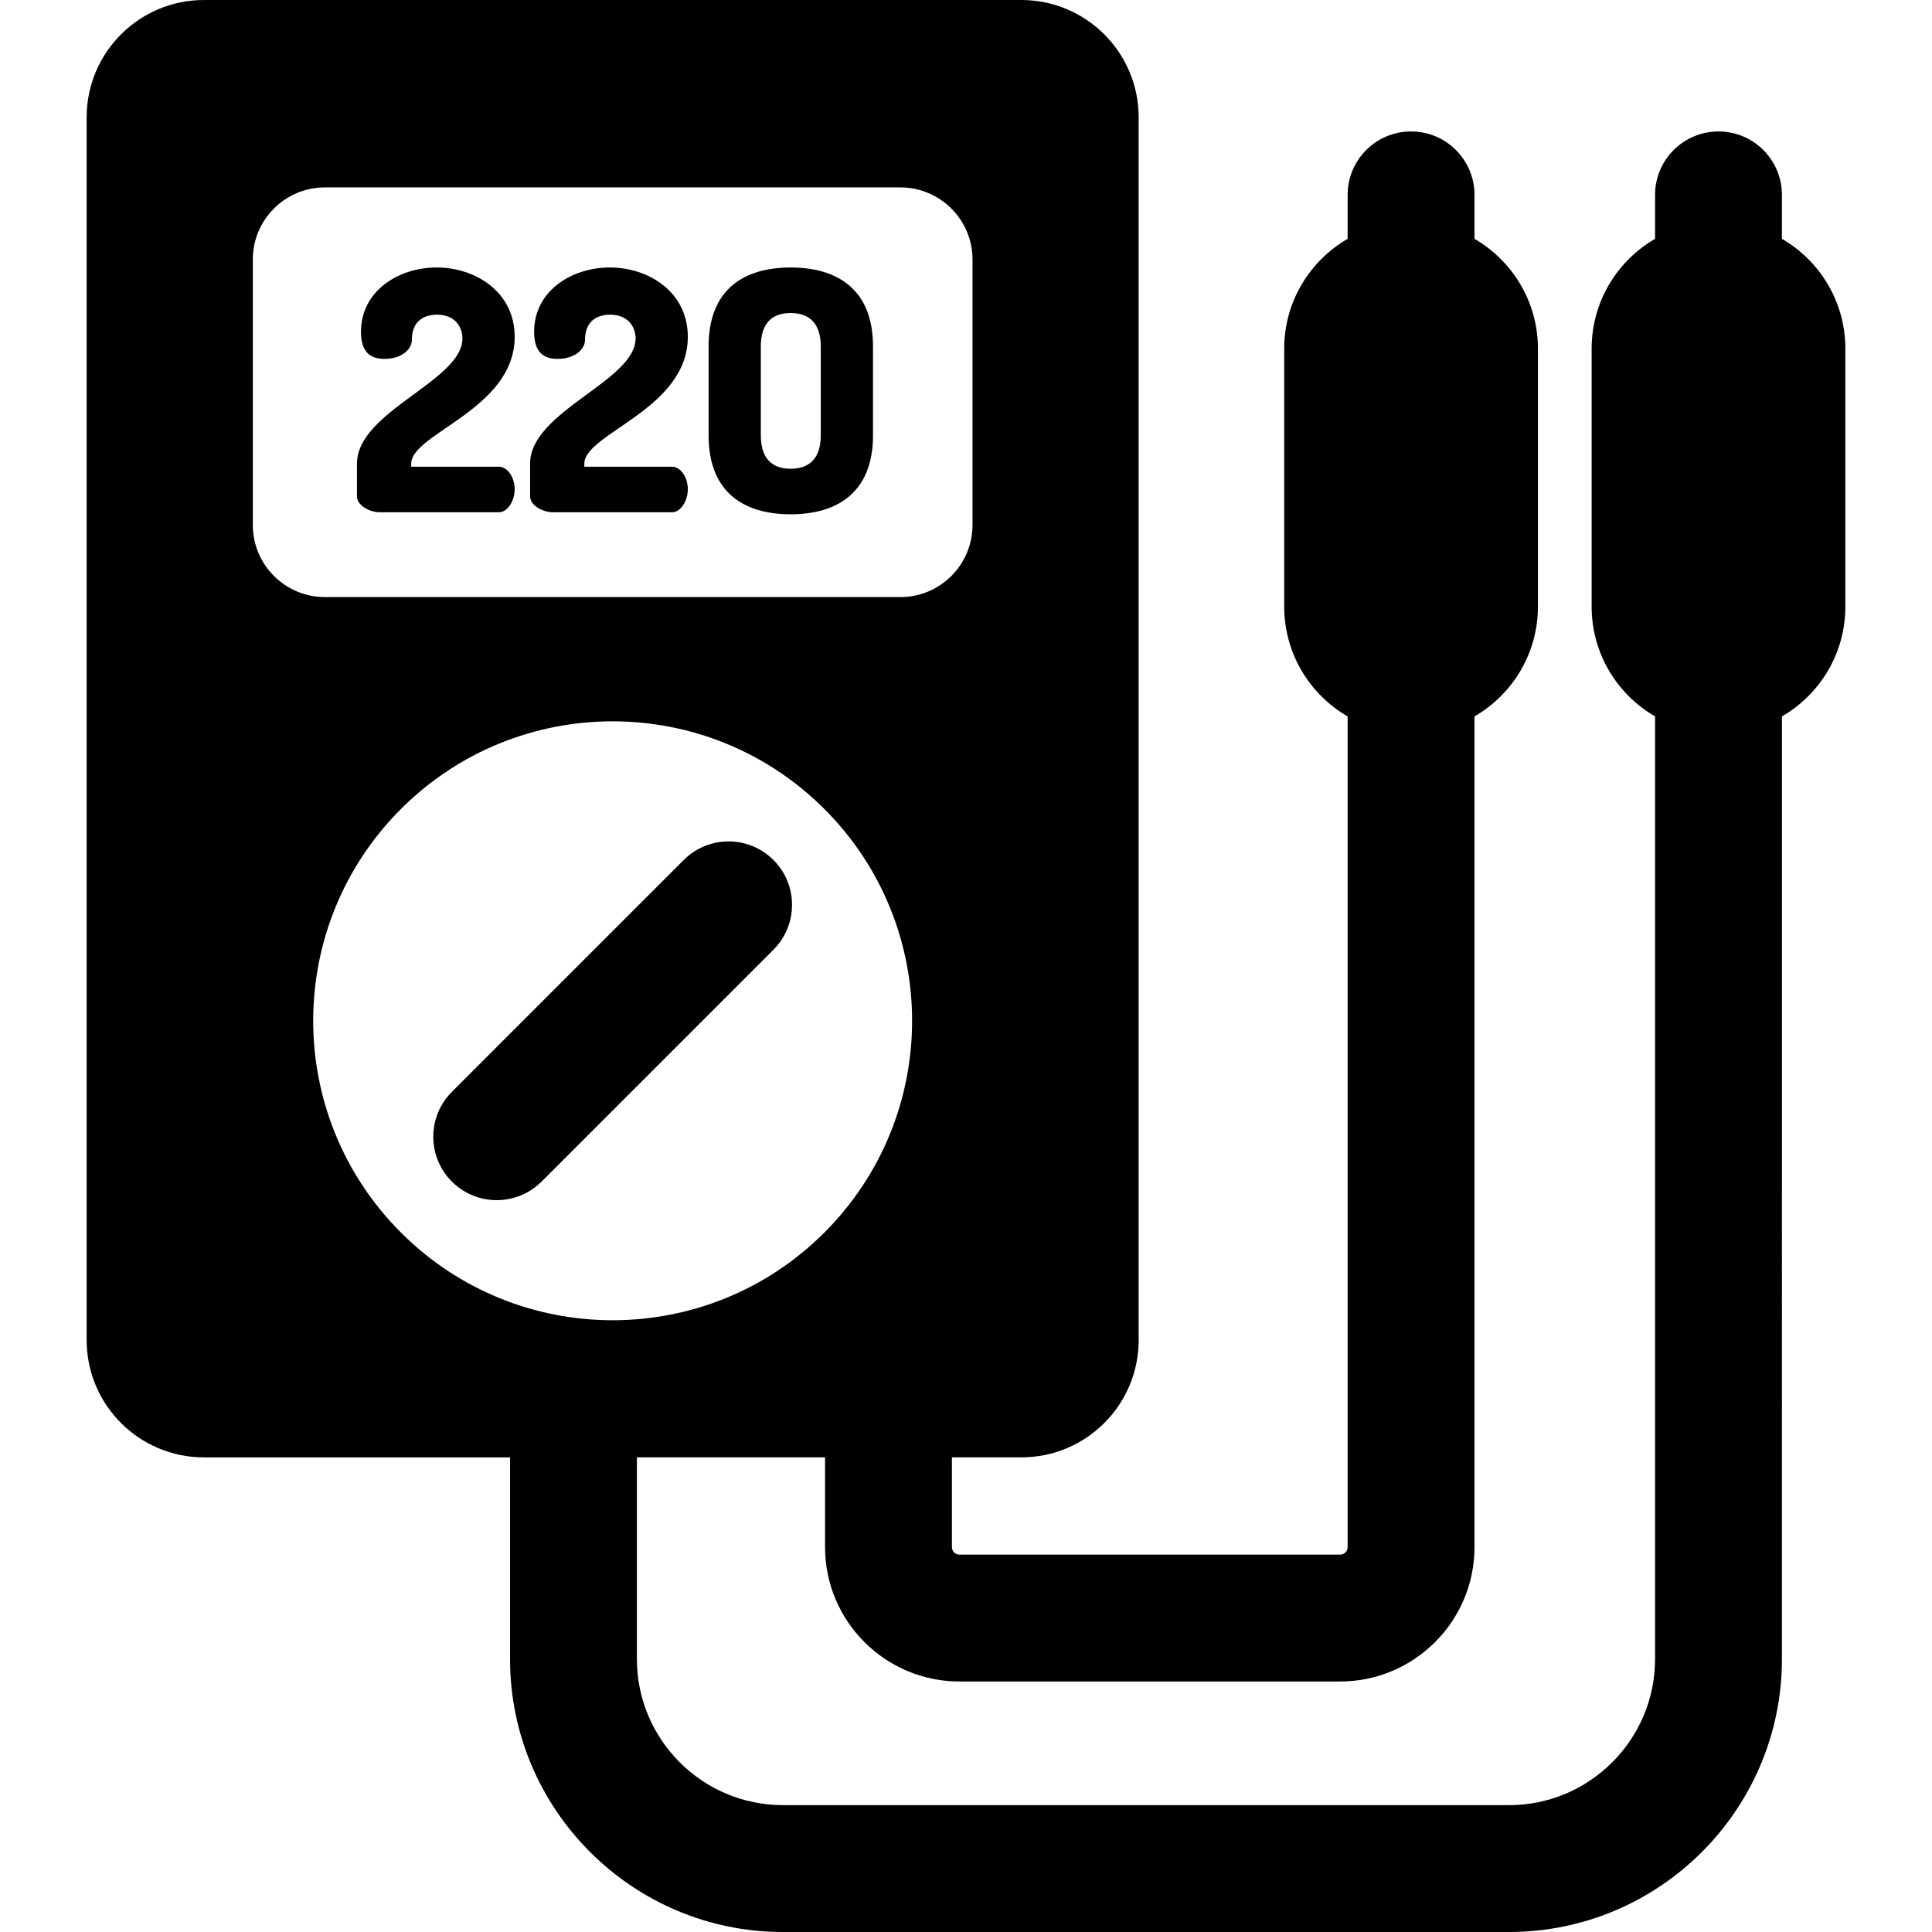 <?xml version="1.0" encoding="iso-8859-1"?>
<!-- Uploaded to: SVG Repo, www.svgrepo.com, Generator: SVG Repo Mixer Tools -->
<svg fill="#000000" height="800px" width="800px" version="1.1" id="Layer_1" xmlns="http://www.w3.org/2000/svg" xmlns:xlink="http://www.w3.org/1999/xlink" 
	 viewBox="0 0 512.002 512.002" xml:space="preserve">
<g>
	<g>
		<path d="M472.231,63.298V51.645c0-9.283-7.526-16.81-16.81-16.81c-9.283,0-16.81,7.526-16.81,16.81v11.652
			c-10.045,5.814-16.81,16.67-16.81,29.111v68.341c0,12.441,6.764,23.297,16.81,29.111v249.816
			c0,21.342-17.362,38.705-38.704,38.705H207.487c-21.342,0-38.704-17.363-38.704-38.705V386.22h49.874
			c-0.001,0.062-0.009,0.121-0.009,0.184v23.603c0,19.635,15.975,35.607,35.608,35.607H355.15c19.635,0,35.608-15.974,35.608-35.607
			V189.86c10.045-5.814,16.81-16.67,16.81-29.111V92.408c0-12.441-6.764-23.297-16.81-29.111V51.645
			c0-9.283-7.526-16.81-16.81-16.81s-16.81,7.526-16.81,16.81v11.652c-10.045,5.814-16.81,16.67-16.81,29.111v68.341
			c0,12.441,6.764,23.297,16.81,29.111v220.146c0,1.097-0.893,1.988-1.989,1.988H254.257c-1.097,0-1.989-0.892-1.989-1.988v-23.603
			c0-0.062-0.009-0.121-0.009-0.184h18.404c17.174,0,31.097-13.922,31.097-31.097V31.097C301.759,13.922,287.836,0,270.662,0H54.057
			C36.883,0,22.961,13.922,22.961,31.097v324.029c0,17.174,13.922,31.097,31.097,31.097h81.107v53.456
			c0,39.88,32.444,72.324,72.323,72.324h192.421c39.879,0,72.323-32.444,72.323-72.324V189.86
			c10.045-5.814,16.81-16.67,16.81-29.111V92.408C489.041,79.967,482.277,69.112,472.231,63.298z M66.993,139.106V68.791
			c0-10.564,8.564-19.129,19.128-19.129h152.477c10.564,0,19.129,8.564,19.129,19.129v70.316c0,10.564-8.564,19.129-19.129,19.129
			H86.122C75.558,158.236,66.993,149.672,66.993,139.106z M106.244,326.635c-30.991-30.991-30.991-81.239,0-112.231
			c30.991-30.992,81.239-30.991,112.231,0c30.992,30.991,30.991,81.239,0,112.231C187.484,357.627,137.237,357.626,106.244,326.635z
			"/>
	</g>
</g>
<g>
	<g>
		<path d="M204.972,227.908c-6.565-6.565-17.209-6.565-23.772,0l-61.45,61.45c-6.565,6.564-6.565,17.208,0,23.772
			c6.565,6.565,17.207,6.565,23.772,0l61.45-61.45C211.536,245.117,211.536,234.473,204.972,227.908z"/>
	</g>
</g>
<g>
	<g>
		<path d="M132.226,123.69h-23.252v-0.799c0-8.075,27.423-14.377,27.423-33.635c0-11.892-10.384-18.372-20.678-18.372
			c-10.116,0-20.056,6.213-20.056,17.039c0,5.591,2.663,7.189,6.213,7.189c4.526,0,7.277-2.486,7.277-5.059
			c0-4.88,3.105-6.655,6.656-6.655c4.97,0,6.745,3.461,6.745,6.3c0,11.271-27.956,19.259-27.956,33.191v8.609
			c-0.001,2.575,3.549,4.262,6.035,4.262h31.593c2.218,0,4.171-2.928,4.171-6.123C136.397,126.441,134.445,123.69,132.226,123.69z"
			/>
	</g>
</g>
<g>
	<g>
		<path d="M178.109,123.69h-23.252v-0.799c0-8.075,27.423-14.377,27.423-33.635c0-11.892-10.384-18.372-20.678-18.372
			c-10.116,0-20.056,6.213-20.056,17.039c0,5.591,2.663,7.189,6.213,7.189c4.526,0,7.277-2.486,7.277-5.059
			c0-4.88,3.105-6.655,6.656-6.655c4.97,0,6.745,3.461,6.745,6.3c0,11.271-27.956,19.259-27.956,33.191v8.609
			c0,2.575,3.55,4.262,6.035,4.262h31.593c2.218,0,4.171-2.928,4.171-6.123C182.28,126.441,180.327,123.69,178.109,123.69z"/>
	</g>
</g>
<g>
	<g>
		<path d="M209.527,70.886c-12.246,0-21.743,5.679-21.743,20.945v23.517c0,15.265,9.495,20.946,21.743,20.946
			s21.831-5.679,21.831-20.945V91.831C231.358,76.566,221.773,70.886,209.527,70.886z M217.514,115.348
			c0,6.124-3.017,8.875-7.987,8.875c-4.971,0-7.899-2.751-7.899-8.875V91.831c0-6.124,2.928-8.875,7.899-8.875
			c4.97,0,7.987,2.751,7.987,8.875V115.348z"/>
	</g>
</g>
</svg>